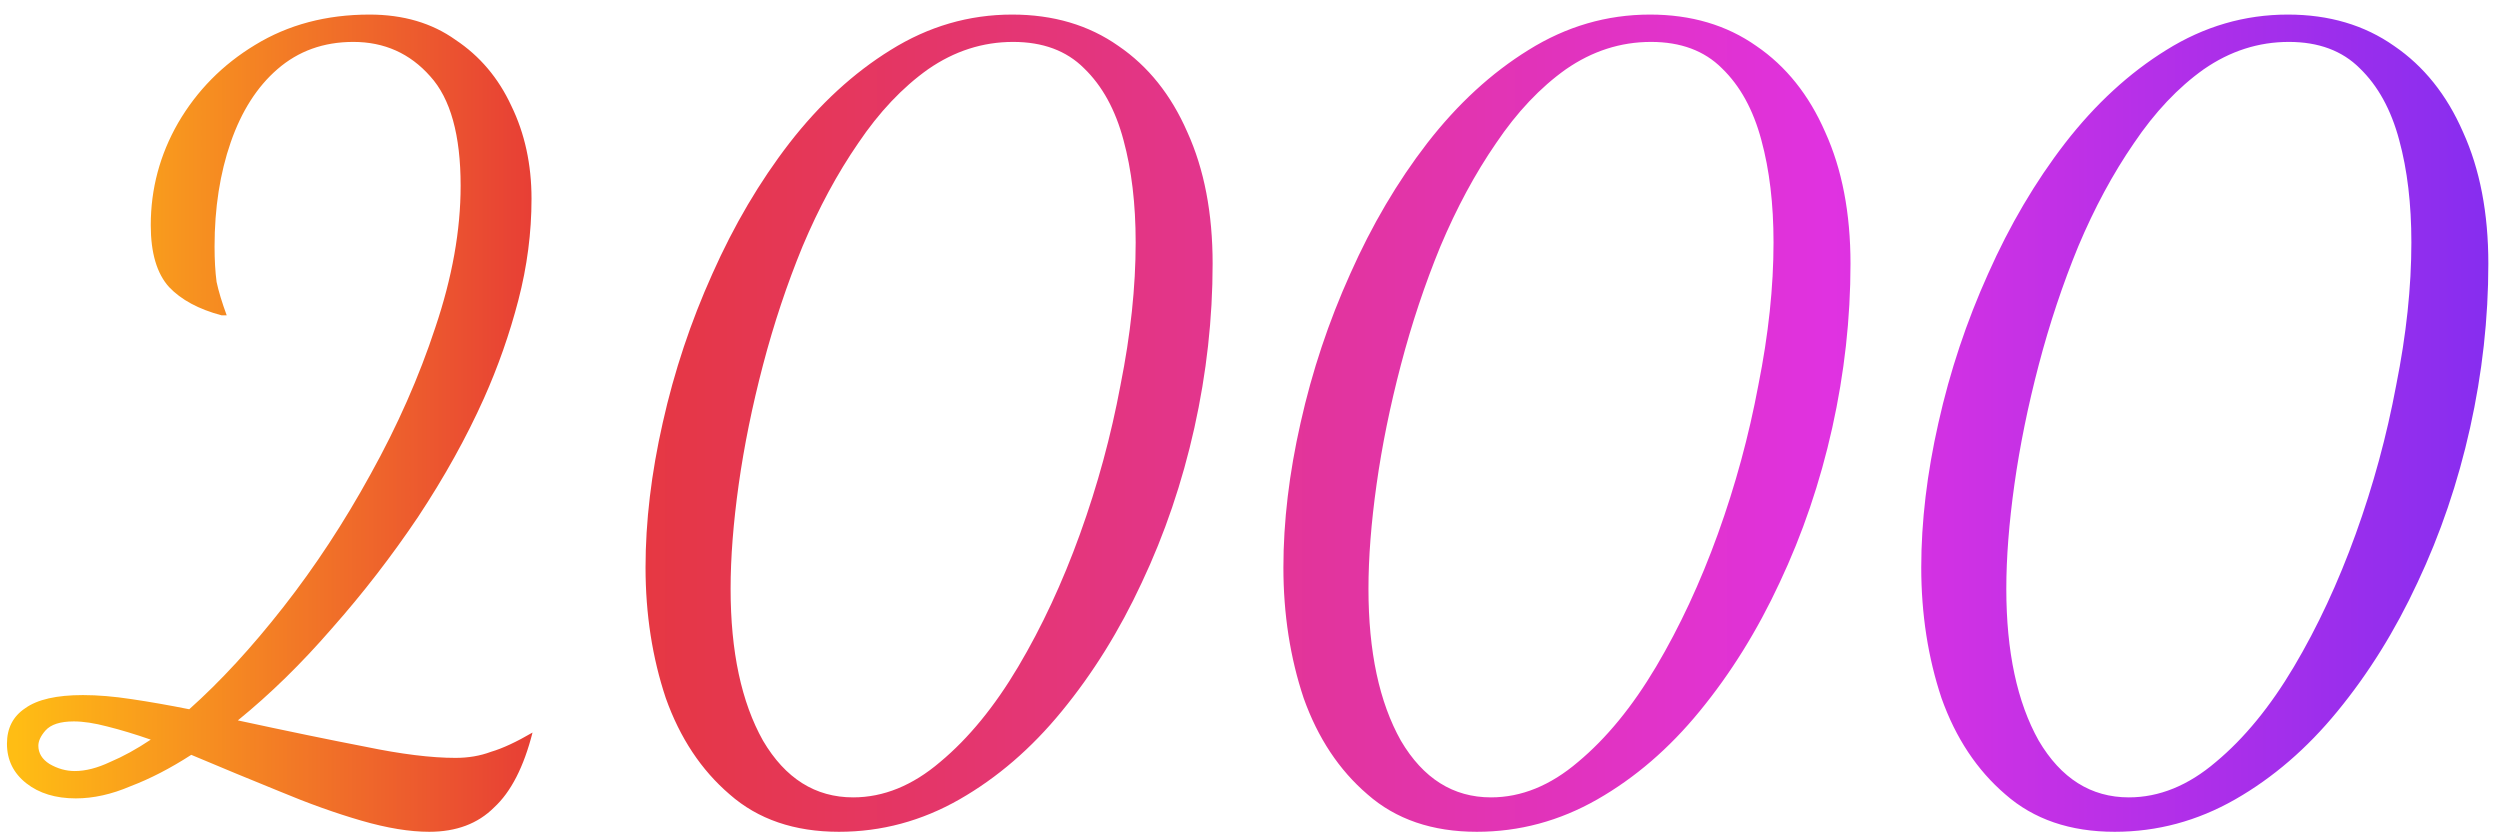 <?xml version="1.0" encoding="UTF-8"?> <svg xmlns="http://www.w3.org/2000/svg" width="158" height="53" viewBox="0 0 158 53" fill="none"> <path d="M27.128 52.569C25.891 52.569 24.462 52.335 22.84 51.865C21.219 51.396 19.491 50.778 17.656 50.01C15.864 49.284 14.008 48.516 12.088 47.706C10.766 48.559 9.486 49.22 8.248 49.69C7.054 50.202 5.902 50.458 4.792 50.458C3.512 50.458 2.467 50.138 1.656 49.498C0.846 48.858 0.44 48.026 0.44 47.002C0.44 46.02 0.824 45.273 1.592 44.761C2.36 44.207 3.576 43.929 5.24 43.929C6.179 43.929 7.203 44.015 8.312 44.185C9.464 44.356 10.68 44.569 11.96 44.825C13.923 43.076 15.907 40.922 17.912 38.361C19.918 35.801 21.752 33.007 23.416 29.977C25.123 26.905 26.488 23.812 27.512 20.698C28.579 17.54 29.112 14.553 29.112 11.738C29.112 8.537 28.472 6.233 27.192 4.825C25.912 3.375 24.291 2.649 22.328 2.649C20.451 2.649 18.851 3.225 17.528 4.377C16.248 5.487 15.267 7.023 14.584 8.985C13.902 10.948 13.56 13.146 13.56 15.578C13.56 16.431 13.603 17.177 13.688 17.817C13.816 18.415 14.03 19.119 14.328 19.93C14.286 19.93 14.243 19.93 14.2 19.93C14.158 19.93 14.094 19.93 14.008 19.93C12.558 19.546 11.448 18.948 10.68 18.137C9.912 17.284 9.528 15.983 9.528 14.233C9.528 11.93 10.104 9.775 11.256 7.769C12.451 5.721 14.072 4.079 16.12 2.841C18.211 1.561 20.622 0.921 23.352 0.921C25.486 0.921 27.299 1.455 28.792 2.521C30.328 3.545 31.502 4.932 32.312 6.681C33.166 8.431 33.592 10.393 33.592 12.569C33.592 14.703 33.315 16.836 32.76 18.97C32.206 21.103 31.48 23.172 30.584 25.177C29.475 27.652 28.088 30.148 26.424 32.666C24.76 35.14 22.947 37.487 20.984 39.706C19.064 41.924 17.08 43.865 15.032 45.529C18.19 46.212 20.878 46.767 23.096 47.194C25.358 47.663 27.256 47.898 28.792 47.898C29.603 47.898 30.35 47.77 31.032 47.514C31.758 47.3 32.632 46.895 33.656 46.297C33.102 48.474 32.291 50.052 31.224 51.033C30.2 52.057 28.835 52.569 27.128 52.569ZM4.728 48.73C5.411 48.73 6.158 48.538 6.968 48.154C7.779 47.812 8.632 47.343 9.528 46.745C8.547 46.404 7.63 46.127 6.776 45.913C5.966 45.7 5.262 45.593 4.664 45.593C3.811 45.593 3.214 45.785 2.872 46.169C2.574 46.511 2.424 46.831 2.424 47.13C2.424 47.599 2.659 47.983 3.128 48.282C3.64 48.58 4.174 48.73 4.728 48.73ZM53.022 52.569C50.206 52.569 47.902 51.78 46.11 50.202C44.318 48.666 42.974 46.639 42.078 44.121C41.225 41.562 40.798 38.809 40.798 35.865C40.798 32.964 41.161 29.913 41.886 26.713C42.612 23.471 43.657 20.335 45.022 17.305C46.388 14.233 48.009 11.482 49.886 9.049C51.806 6.575 53.94 4.612 56.286 3.161C58.676 1.668 61.236 0.921 63.966 0.921C66.569 0.921 68.809 1.583 70.686 2.905C72.564 4.185 74.014 5.999 75.038 8.345C76.105 10.692 76.638 13.466 76.638 16.666C76.638 20.122 76.254 23.578 75.486 27.034C74.718 30.489 73.609 33.754 72.158 36.825C70.75 39.855 69.065 42.564 67.102 44.953C65.182 47.3 63.028 49.156 60.638 50.522C58.249 51.887 55.71 52.569 53.022 52.569ZM53.918 50.394C55.838 50.394 57.673 49.647 59.422 48.154C61.214 46.66 62.857 44.655 64.35 42.138C65.844 39.62 67.145 36.825 68.254 33.754C69.364 30.681 70.217 27.546 70.814 24.346C71.454 21.145 71.774 18.137 71.774 15.322C71.774 12.889 71.518 10.735 71.006 8.857C70.494 6.937 69.662 5.423 68.51 4.313C67.401 3.204 65.908 2.649 64.03 2.649C62.11 2.649 60.318 3.225 58.654 4.377C57.033 5.529 55.561 7.087 54.238 9.049C52.916 10.97 51.742 13.146 50.718 15.578C49.737 17.967 48.905 20.463 48.222 23.066C47.54 25.668 47.028 28.186 46.686 30.617C46.345 33.05 46.174 35.247 46.174 37.209C46.174 41.178 46.857 44.377 48.222 46.809C49.63 49.199 51.529 50.394 53.918 50.394ZM93.335 52.569C90.519 52.569 88.215 51.78 86.423 50.202C84.631 48.666 83.287 46.639 82.391 44.121C81.537 41.562 81.111 38.809 81.111 35.865C81.111 32.964 81.473 29.913 82.199 26.713C82.924 23.471 83.969 20.335 85.335 17.305C86.7 14.233 88.321 11.482 90.199 9.049C92.119 6.575 94.252 4.612 96.599 3.161C98.988 1.668 101.548 0.921 104.279 0.921C106.881 0.921 109.121 1.583 110.999 2.905C112.876 4.185 114.327 5.999 115.351 8.345C116.417 10.692 116.951 13.466 116.951 16.666C116.951 20.122 116.567 23.578 115.799 27.034C115.031 30.489 113.921 33.754 112.471 36.825C111.063 39.855 109.377 42.564 107.415 44.953C105.495 47.3 103.34 49.156 100.951 50.522C98.561 51.887 96.023 52.569 93.335 52.569ZM94.231 50.394C96.151 50.394 97.985 49.647 99.735 48.154C101.527 46.66 103.169 44.655 104.663 42.138C106.156 39.62 107.457 36.825 108.567 33.754C109.676 30.681 110.529 27.546 111.127 24.346C111.767 21.145 112.087 18.137 112.087 15.322C112.087 12.889 111.831 10.735 111.319 8.857C110.807 6.937 109.975 5.423 108.823 4.313C107.713 3.204 106.22 2.649 104.343 2.649C102.423 2.649 100.631 3.225 98.967 4.377C97.345 5.529 95.873 7.087 94.551 9.049C93.228 10.97 92.055 13.146 91.031 15.578C90.049 17.967 89.217 20.463 88.535 23.066C87.852 25.668 87.34 28.186 86.999 30.617C86.657 33.05 86.487 35.247 86.487 37.209C86.487 41.178 87.169 44.377 88.535 46.809C89.943 49.199 91.841 50.394 94.231 50.394ZM133.647 52.569C130.831 52.569 128.527 51.78 126.735 50.202C124.943 48.666 123.599 46.639 122.703 44.121C121.85 41.562 121.423 38.809 121.423 35.865C121.423 32.964 121.786 29.913 122.511 26.713C123.237 23.471 124.282 20.335 125.647 17.305C127.013 14.233 128.634 11.482 130.511 9.049C132.431 6.575 134.565 4.612 136.911 3.161C139.301 1.668 141.861 0.921 144.591 0.921C147.194 0.921 149.434 1.583 151.311 2.905C153.189 4.185 154.639 5.999 155.663 8.345C156.73 10.692 157.263 13.466 157.263 16.666C157.263 20.122 156.879 23.578 156.111 27.034C155.343 30.489 154.234 33.754 152.783 36.825C151.375 39.855 149.69 42.564 147.727 44.953C145.807 47.3 143.653 49.156 141.263 50.522C138.874 51.887 136.335 52.569 133.647 52.569ZM134.543 50.394C136.463 50.394 138.298 49.647 140.047 48.154C141.839 46.66 143.482 44.655 144.975 42.138C146.469 39.62 147.77 36.825 148.879 33.754C149.989 30.681 150.842 27.546 151.439 24.346C152.079 21.145 152.399 18.137 152.399 15.322C152.399 12.889 152.143 10.735 151.631 8.857C151.119 6.937 150.287 5.423 149.135 4.313C148.026 3.204 146.533 2.649 144.655 2.649C142.735 2.649 140.943 3.225 139.279 4.377C137.658 5.529 136.186 7.087 134.863 9.049C133.541 10.97 132.367 13.146 131.343 15.578C130.362 17.967 129.53 20.463 128.847 23.066C128.165 25.668 127.653 28.186 127.311 30.617C126.97 33.05 126.799 35.247 126.799 37.209C126.799 41.178 127.482 44.377 128.847 46.809C130.255 49.199 132.154 50.394 134.543 50.394Z" fill="url(#paint0_linear_865_33)"></path> <defs> <linearGradient id="paint0_linear_865_33" x1="1" y1="28.262" x2="159" y2="28.262" gradientUnits="userSpaceOnUse"> <stop stop-color="#FFBD14"></stop> <stop offset="0.217" stop-color="#E63837"></stop> <stop offset="0.727" stop-color="#E032E1"></stop> <stop offset="1" stop-color="#832DF0"></stop> </linearGradient> </defs> </svg> 